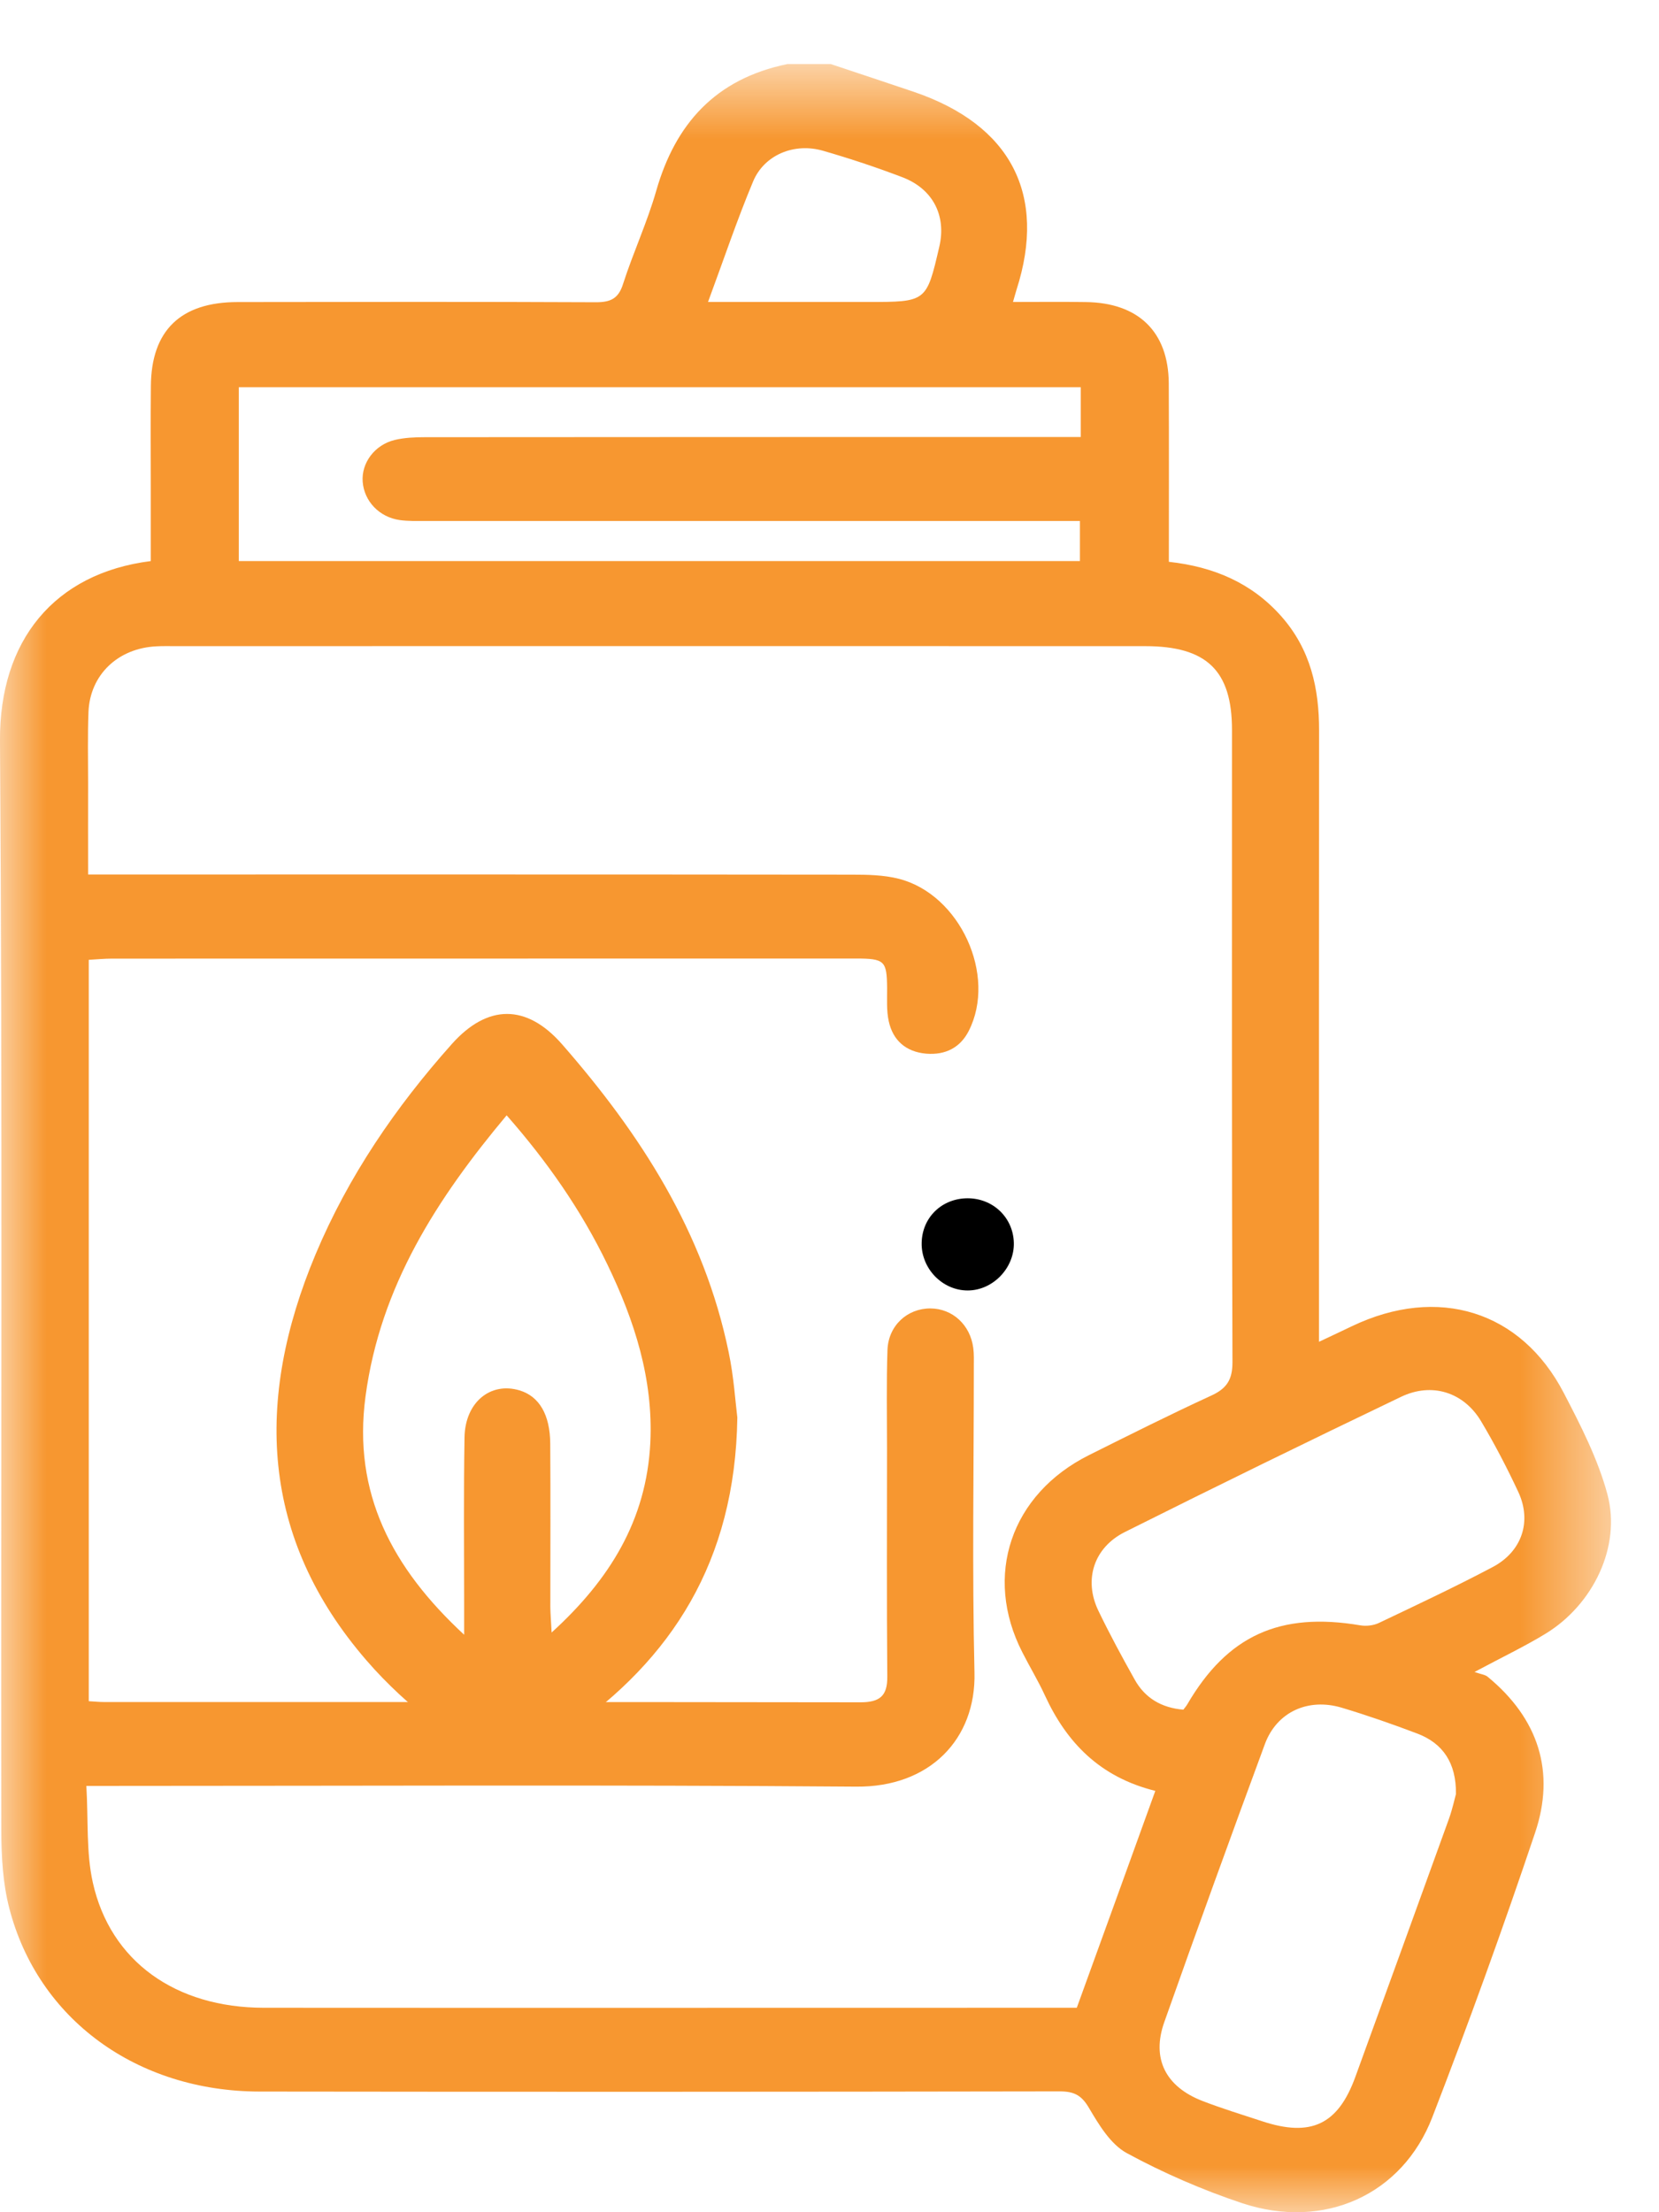 <?xml version="1.0" encoding="UTF-8"?>
<svg width="18px" height="24px" viewBox="0 0 18 24" version="1.1" xmlns="http://www.w3.org/2000/svg" xmlns:xlink="http://www.w3.org/1999/xlink">
    <!-- Generator: Sketch 63.1 (92452) - https://sketch.com -->
    <title>icon-subcat-mint</title>
    <desc>Created with Sketch.</desc>
    <defs>
        <polygon id="path-1" points="0 0.695 17.479 0.695 17.479 24 0 24"></polygon>
    </defs>
    <g id="Page-1" stroke="none" stroke-width="1" fill="none" fill-rule="evenodd">
        <g id="icon-subcat-mint">
            <g id="Group-3">
                <mask id="mask-2" fill="white">
                    <use xlink:href="#path-1"></use>
                </mask>
                <g id="Clip-2"></g>
                <path d="M7.682,3.276 L9.417,3.276 C10.052,3.276 10.052,3.276 10.191,2.678 C10.27,2.343 10.125,2.052 9.794,1.924 C9.511,1.816 9.222,1.72 8.931,1.636 C8.619,1.545 8.292,1.679 8.171,1.969 C7.996,2.387 7.852,2.817 7.682,3.276 L7.682,3.276 Z M12.839,18.548 C12.856,18.526 12.871,18.509 12.882,18.49 C13.317,17.745 13.886,17.485 14.759,17.633 C14.823,17.644 14.901,17.635 14.959,17.608 C15.373,17.411 15.788,17.216 16.193,17.002 C16.513,16.834 16.623,16.506 16.473,16.185 C16.351,15.924 16.217,15.666 16.069,15.418 C15.88,15.103 15.535,14.993 15.199,15.155 C14.197,15.635 13.199,16.123 12.206,16.62 C11.867,16.789 11.756,17.139 11.917,17.474 C12.039,17.727 12.173,17.975 12.311,18.221 C12.422,18.421 12.601,18.528 12.839,18.548 L12.839,18.548 Z M15.797,19.463 C15.801,19.128 15.657,18.913 15.377,18.807 C15.108,18.705 14.836,18.61 14.559,18.527 C14.194,18.417 13.853,18.572 13.724,18.921 C13.354,19.924 12.989,20.929 12.633,21.936 C12.491,22.334 12.647,22.639 13.049,22.794 C13.259,22.875 13.475,22.941 13.691,23.012 C14.223,23.189 14.517,23.05 14.705,22.533 C15.045,21.599 15.383,20.667 15.721,19.732 C15.759,19.626 15.782,19.516 15.797,19.463 L15.797,19.463 Z M2.591,6.087 L11.717,6.087 L11.717,5.652 L11.417,5.652 C9.15,5.652 6.884,5.652 4.617,5.652 C4.523,5.652 4.428,5.655 4.336,5.642 C4.114,5.61 3.951,5.437 3.935,5.226 C3.92,5.023 4.064,4.826 4.283,4.773 C4.387,4.748 4.499,4.743 4.608,4.743 C6.89,4.741 9.173,4.741 11.455,4.741 L11.726,4.741 L11.726,4.201 L2.591,4.201 L2.591,6.087 Z M0.963,18.456 C1.033,18.46 1.079,18.465 1.125,18.465 C3.862,18.465 6.599,18.464 9.336,18.468 C9.55,18.468 9.629,18.395 9.627,18.189 C9.62,17.363 9.624,16.538 9.624,15.713 C9.624,15.357 9.617,15 9.629,14.645 C9.639,14.38 9.845,14.194 10.095,14.195 C10.334,14.196 10.528,14.373 10.56,14.625 C10.569,14.692 10.566,14.76 10.566,14.829 C10.566,15.935 10.547,17.04 10.573,18.145 C10.591,18.868 10.087,19.39 9.291,19.383 C6.609,19.362 3.927,19.375 1.244,19.375 L0.937,19.375 C0.959,19.748 0.934,20.096 1.007,20.423 C1.197,21.278 1.905,21.781 2.862,21.782 C5.725,21.784 8.588,21.782 11.45,21.782 L11.683,21.782 C11.97,20.99 12.251,20.217 12.535,19.429 C11.931,19.279 11.572,18.903 11.337,18.393 C11.264,18.234 11.172,18.083 11.093,17.927 C10.667,17.097 10.967,16.209 11.818,15.785 C12.257,15.566 12.695,15.346 13.139,15.142 C13.312,15.064 13.372,14.966 13.372,14.78 C13.364,12.493 13.367,10.207 13.367,7.919 C13.367,7.274 13.092,7.01 12.425,7.01 C8.92,7.009 5.414,7.009 1.908,7.01 C1.838,7.01 1.767,7.008 1.697,7.012 C1.28,7.032 0.977,7.32 0.96,7.723 C0.95,7.981 0.956,8.238 0.956,8.495 C0.955,8.818 0.956,9.142 0.956,9.487 L1.288,9.487 C3.938,9.487 6.589,9.486 9.24,9.489 C9.412,9.489 9.589,9.492 9.753,9.534 C10.417,9.704 10.817,10.583 10.511,11.184 C10.419,11.365 10.259,11.448 10.049,11.431 C9.826,11.411 9.688,11.285 9.643,11.08 C9.617,10.963 9.626,10.839 9.625,10.718 C9.622,10.424 9.599,10.399 9.285,10.399 C6.595,10.399 3.905,10.399 1.215,10.4 C1.133,10.4 1.05,10.408 0.963,10.413 L0.963,18.456 Z M9.014,0.695 C9.315,0.796 9.617,0.895 9.917,0.997 C10.969,1.356 11.361,2.112 11.029,3.144 C11.018,3.179 11.009,3.214 10.991,3.276 C11.267,3.276 11.522,3.273 11.778,3.277 C12.351,3.283 12.677,3.599 12.681,4.157 C12.684,4.799 12.682,5.442 12.682,6.095 C13.174,6.149 13.583,6.327 13.901,6.685 C14.22,7.045 14.313,7.47 14.312,7.929 C14.31,10.034 14.311,12.138 14.311,14.244 L14.311,14.557 C14.453,14.49 14.562,14.439 14.67,14.387 C15.601,13.943 16.503,14.219 16.967,15.112 C17.152,15.467 17.339,15.833 17.441,16.214 C17.591,16.78 17.285,17.409 16.769,17.724 C16.546,17.86 16.307,17.974 15.998,18.139 C16.069,18.164 16.114,18.168 16.141,18.191 C16.695,18.647 16.878,19.226 16.655,19.885 C16.307,20.92 15.935,21.949 15.541,22.968 C15.215,23.814 14.366,24.195 13.48,23.903 C13.048,23.759 12.624,23.575 12.226,23.359 C12.05,23.263 11.925,23.054 11.819,22.875 C11.739,22.736 11.661,22.689 11.498,22.689 C8.604,22.694 5.711,22.695 2.817,22.691 C1.485,22.689 0.41,21.905 0.1,20.699 C0.031,20.431 0.015,20.145 0.014,19.867 C0.009,15.922 0.027,11.978 0,8.034 C-0.007,6.952 0.587,6.219 1.636,6.087 L1.636,5.324 C1.636,4.946 1.633,4.567 1.637,4.189 C1.641,3.586 1.959,3.277 2.579,3.277 C3.873,3.275 5.166,3.273 6.461,3.279 C6.627,3.28 6.711,3.239 6.761,3.078 C6.87,2.739 7.022,2.413 7.12,2.07 C7.327,1.347 7.76,0.856 8.543,0.695 L9.014,0.695 Z" id="Fill-1" fill="#F79730" mask="url(#mask-2)"></path>
            </g>
            <path d="M5.036,17.735 L5.036,17.393 C5.036,16.793 5.03,16.194 5.04,15.594 C5.046,15.214 5.321,14.989 5.637,15.084 C5.849,15.148 5.968,15.345 5.97,15.662 C5.974,16.253 5.971,16.845 5.971,17.435 C5.972,17.512 5.979,17.589 5.985,17.711 C6.612,17.14 7.014,16.496 7.056,15.651 C7.089,14.96 6.884,14.327 6.591,13.72 C6.305,13.126 5.933,12.596 5.497,12.1 C4.743,13.001 4.126,13.953 3.966,15.148 C3.825,16.2 4.253,17.01 5.036,17.735 M8,15.379 C7.977,16.946 7.281,18.004 6.161,18.783 C5.691,19.11 5.176,19.053 4.721,18.708 C4.453,18.504 4.198,18.27 3.976,18.013 C2.825,16.683 2.762,15.189 3.423,13.61 C3.781,12.757 4.294,12.009 4.901,11.328 C5.289,10.892 5.713,10.889 6.099,11.33 C6.945,12.298 7.637,13.363 7.906,14.67 C7.962,14.936 7.979,15.213 8,15.379" id="Fill-14" fill="#F79730"></path>
            <path d="M10.498,13 C10.774,13 10.992,13.208 11,13.481 C11.008,13.756 10.772,14 10.5,14 C10.226,14.001 9.994,13.763 10,13.484 C10.005,13.208 10.218,13.001 10.498,13" id="Fill-16" fill="#000000"></path>
        </g>
    </g>
</svg>